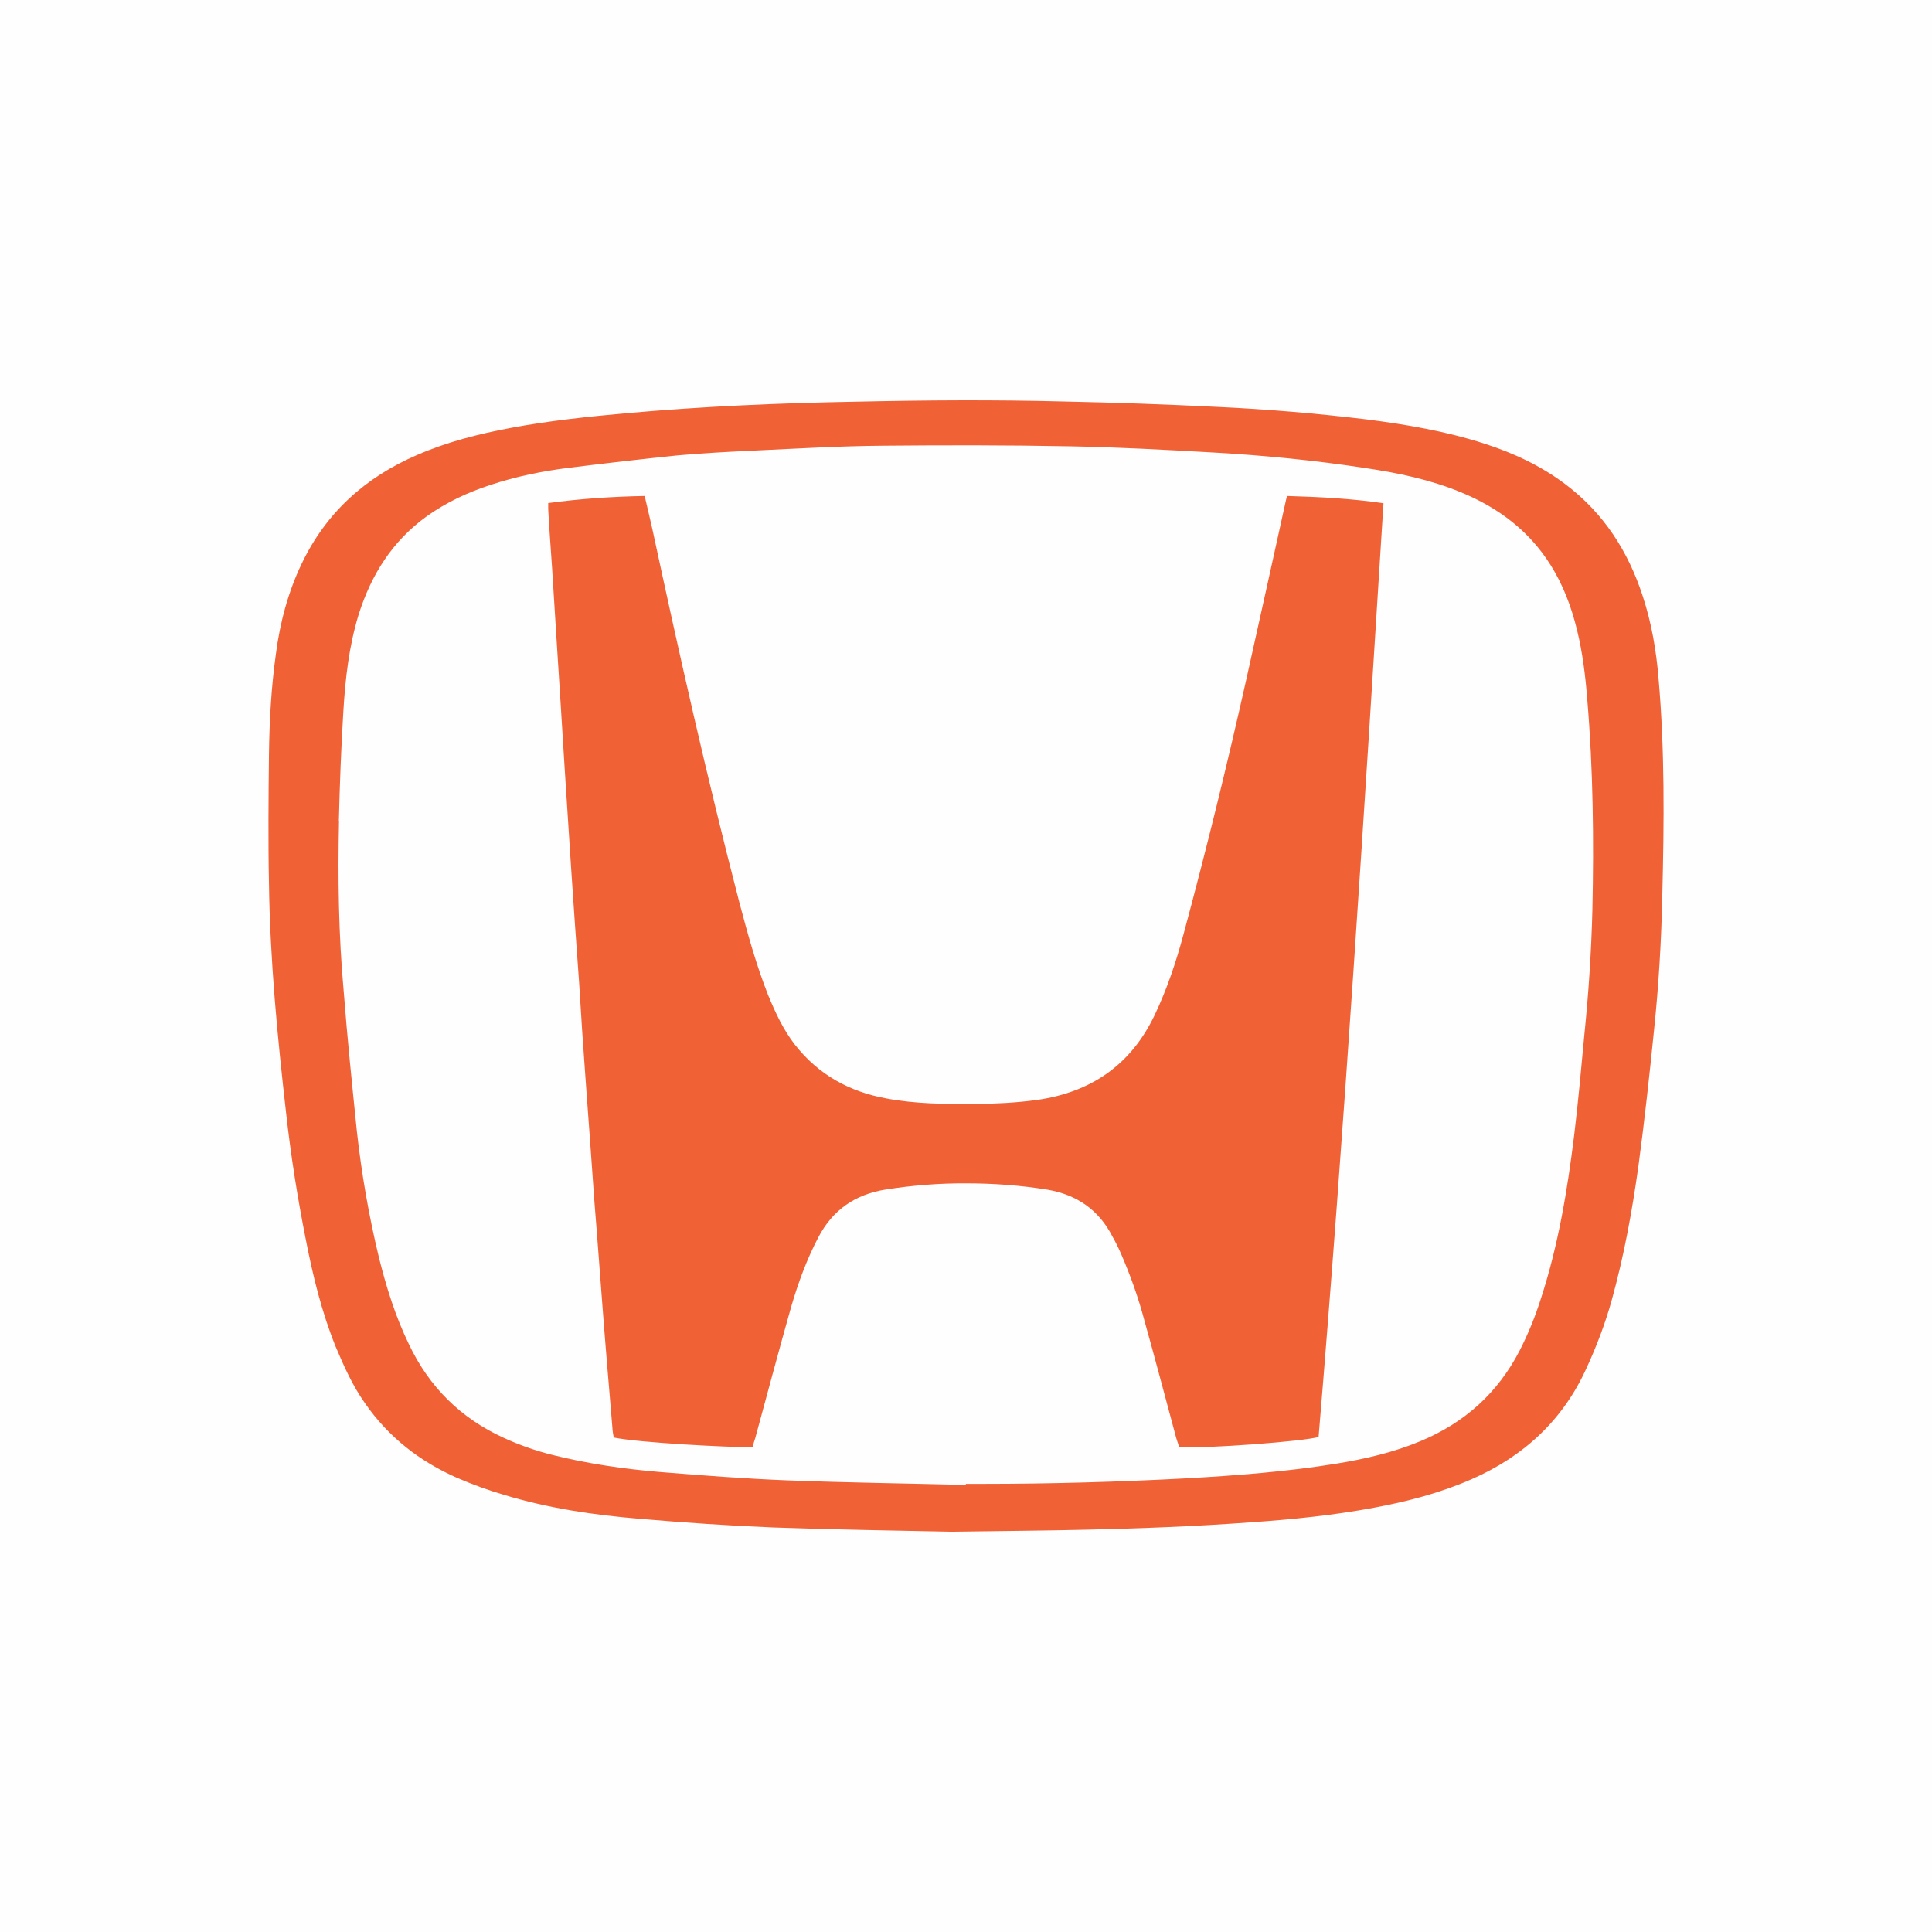 <?xml version="1.0" encoding="UTF-8"?>
<!DOCTYPE svg PUBLIC "-//W3C//DTD SVG 1.1//EN" "http://www.w3.org/Graphics/SVG/1.1/DTD/svg11.dtd">
<!-- Creator: CorelDRAW 2018 (64-Bit) -->
<svg xmlns="http://www.w3.org/2000/svg" xml:space="preserve" width="128px" height="128px" version="1.1" style="shape-rendering:geometricPrecision; text-rendering:geometricPrecision; image-rendering:optimizeQuality; fill-rule:evenodd; clip-rule:evenodd"
viewBox="0 0 128 128"
 xmlns:xlink="http://www.w3.org/1999/xlink">
 <defs>
  <style type="text/css">
   <![CDATA[
    .fil0 {fill:#FEFEFE}
    .fil1 {fill:#F16136;fill-rule:nonzero}
   ]]>
  </style>
 </defs>
 <g id="Layer_x0020_1">
  <rect class="fil0" width="128" height="128"/>
  <path class="fil1" d="M20.26 82.12c0.47,2.41 1.05,4.8 1.97,7.08 0.55,1.31 1.13,2.61 1.96,3.78 1.54,2.22 3.61,3.84 6.09,4.93 1.02,0.44 2.06,0.82 3.12,1.13 2.93,0.89 5.97,1.34 9.04,1.59 2.91,0.25 5.85,0.45 8.8,0.57 4.24,0.15 8.48,0.21 11.8,0.28 3.55,-0.05 6.17,-0.07 8.77,-0.13 3.67,-0.08 7.34,-0.22 11.03,-0.49 2.74,-0.19 5.47,-0.46 8.19,-0.97 2.21,-0.41 4.4,-0.98 6.47,-1.89 3.45,-1.51 6.05,-3.91 7.61,-7.36 0.67,-1.45 1.23,-2.93 1.66,-4.46 0.82,-2.95 1.36,-5.92 1.78,-8.93 0.4,-2.98 0.73,-5.98 1.03,-8.97 0.31,-2.97 0.49,-5.96 0.55,-8.96 0.12,-4.8 0.17,-9.6 -0.25,-14.39 -0.15,-1.84 -0.46,-3.65 -1.04,-5.42 -0.97,-2.99 -2.59,-5.51 -5.12,-7.42 -1.63,-1.23 -3.43,-2.07 -5.35,-2.69 -2.56,-0.83 -5.21,-1.28 -7.88,-1.62 -3.26,-0.39 -6.54,-0.67 -9.81,-0.82 -3.4,-0.17 -6.8,-0.29 -10.2,-0.36 -4.55,-0.12 -9.09,-0.09 -13.65,0.01 -5.14,0.09 -10.26,0.31 -15.38,0.77 -2.55,0.23 -5.1,0.5 -7.61,0.97 -2.13,0.4 -4.23,0.93 -6.22,1.8 -3.4,1.47 -6,3.79 -7.62,7.17 -0.91,1.89 -1.45,3.92 -1.72,6 -0.31,2.21 -0.43,4.43 -0.46,6.64 -0.03,2.85 -0.06,5.7 0,8.56 0.07,5.09 0.56,10.18 1.14,15.26 0.31,2.79 0.75,5.57 1.3,8.34l0 0zm16.32 -44.44c0.11,1.66 0.2,3.31 0.31,4.95 0.17,2.72 0.35,5.42 0.51,8.11 0.15,2.22 0.28,4.44 0.43,6.65 0.17,2.57 0.35,5.15 0.54,7.74 0.12,2.05 0.26,4.11 0.41,6.16 0.21,2.82 0.41,5.63 0.61,8.44 0.19,2.29 0.35,4.59 0.53,6.88 0.2,2.65 0.43,5.3 0.65,7.95 0.01,0.23 0.05,0.45 0.09,0.68 1.66,0.35 7.76,0.66 9.2,0.64 0.05,-0.2 0.11,-0.41 0.18,-0.61 0.79,-2.9 1.56,-5.8 2.38,-8.7 0.46,-1.57 1.02,-3.11 1.79,-4.58 0.95,-1.83 2.45,-2.86 4.47,-3.18 1.78,-0.28 3.54,-0.42 5.33,-0.41 1.81,0 3.6,0.13 5.39,0.42 1.93,0.33 3.39,1.33 4.29,3.08 0.21,0.37 0.4,0.75 0.57,1.14 0.63,1.45 1.16,2.93 1.56,4.45 0.73,2.6 1.41,5.2 2.11,7.79 0.07,0.21 0.13,0.41 0.2,0.6 1.79,0.1 8.35,-0.39 9.23,-0.68 1.72,-20.57 3.01,-41.2 4.3,-61.86 -2.13,-0.31 -4.25,-0.42 -6.39,-0.48 -0.05,0.18 -0.08,0.31 -0.11,0.45 -0.86,3.89 -1.71,7.78 -2.58,11.66 -1.27,5.68 -2.66,11.33 -4.18,16.97 -0.49,1.82 -1.09,3.61 -1.91,5.33 -1.58,3.3 -4.23,5.11 -7.83,5.61 -1.34,0.18 -2.71,0.25 -4.06,0.26 -1.98,0.01 -3.96,0 -5.9,-0.37 -2.45,-0.45 -4.48,-1.58 -6.03,-3.55 -0.77,-0.99 -1.29,-2.11 -1.77,-3.27 -0.79,-1.99 -1.36,-4.06 -1.91,-6.14 -2.13,-8.2 -3.99,-16.48 -5.77,-24.76 -0.16,-0.73 -0.34,-1.44 -0.51,-2.19 -2.15,0.04 -4.26,0.18 -6.39,0.47 0,0.17 0,0.29 0,0.4 0.07,1.31 0.17,2.63 0.26,3.95l0 0zm-14.13 16.74l0 0c0.06,-2.44 0.15,-4.89 0.3,-7.32 0.13,-2.15 0.37,-4.29 1.01,-6.38 0.83,-2.64 2.24,-4.88 4.52,-6.52 1.29,-0.92 2.73,-1.59 4.24,-2.08 1.67,-0.55 3.38,-0.9 5.12,-1.12 2.41,-0.3 4.83,-0.58 7.26,-0.83 1.69,-0.15 3.39,-0.24 5.11,-0.32 2.82,-0.13 5.65,-0.3 8.48,-0.32 4.15,-0.04 8.31,-0.04 12.46,0.04 3.14,0.06 6.28,0.23 9.44,0.41 3.36,0.19 6.73,0.52 10.06,1.03 2.18,0.32 4.31,0.77 6.33,1.6 2.48,1.02 4.53,2.55 5.96,4.84 0.83,1.32 1.37,2.77 1.74,4.28 0.37,1.51 0.56,3.06 0.68,4.61 0.39,4.64 0.44,9.29 0.34,13.92 -0.07,2.77 -0.25,5.52 -0.53,8.26 -0.21,2.24 -0.41,4.49 -0.68,6.71 -0.45,3.64 -1.05,7.27 -2.19,10.77 -0.38,1.21 -0.85,2.37 -1.43,3.5 -1.45,2.8 -3.65,4.77 -6.56,5.98 -1.79,0.75 -3.68,1.18 -5.57,1.49 -3.27,0.53 -6.57,0.78 -9.87,0.97 -4.51,0.24 -9.05,0.37 -13.6,0.37 -0.35,0 -0.71,0 -1.08,0 0,0.01 0,0.04 0,0.07 -3.92,-0.1 -7.84,-0.15 -11.76,-0.3 -2.85,-0.11 -5.71,-0.33 -8.55,-0.56 -2.37,-0.2 -4.7,-0.54 -7.01,-1.11 -1.15,-0.28 -2.25,-0.67 -3.3,-1.15 -2.85,-1.3 -4.93,-3.37 -6.27,-6.18 -0.9,-1.85 -1.51,-3.81 -2,-5.79 -0.66,-2.73 -1.14,-5.5 -1.45,-8.28 -0.32,-3.12 -0.64,-6.23 -0.88,-9.35 -0.34,-3.75 -0.39,-7.49 -0.31,-11.24l-0.01 0z"/>
 </g>
</svg>
